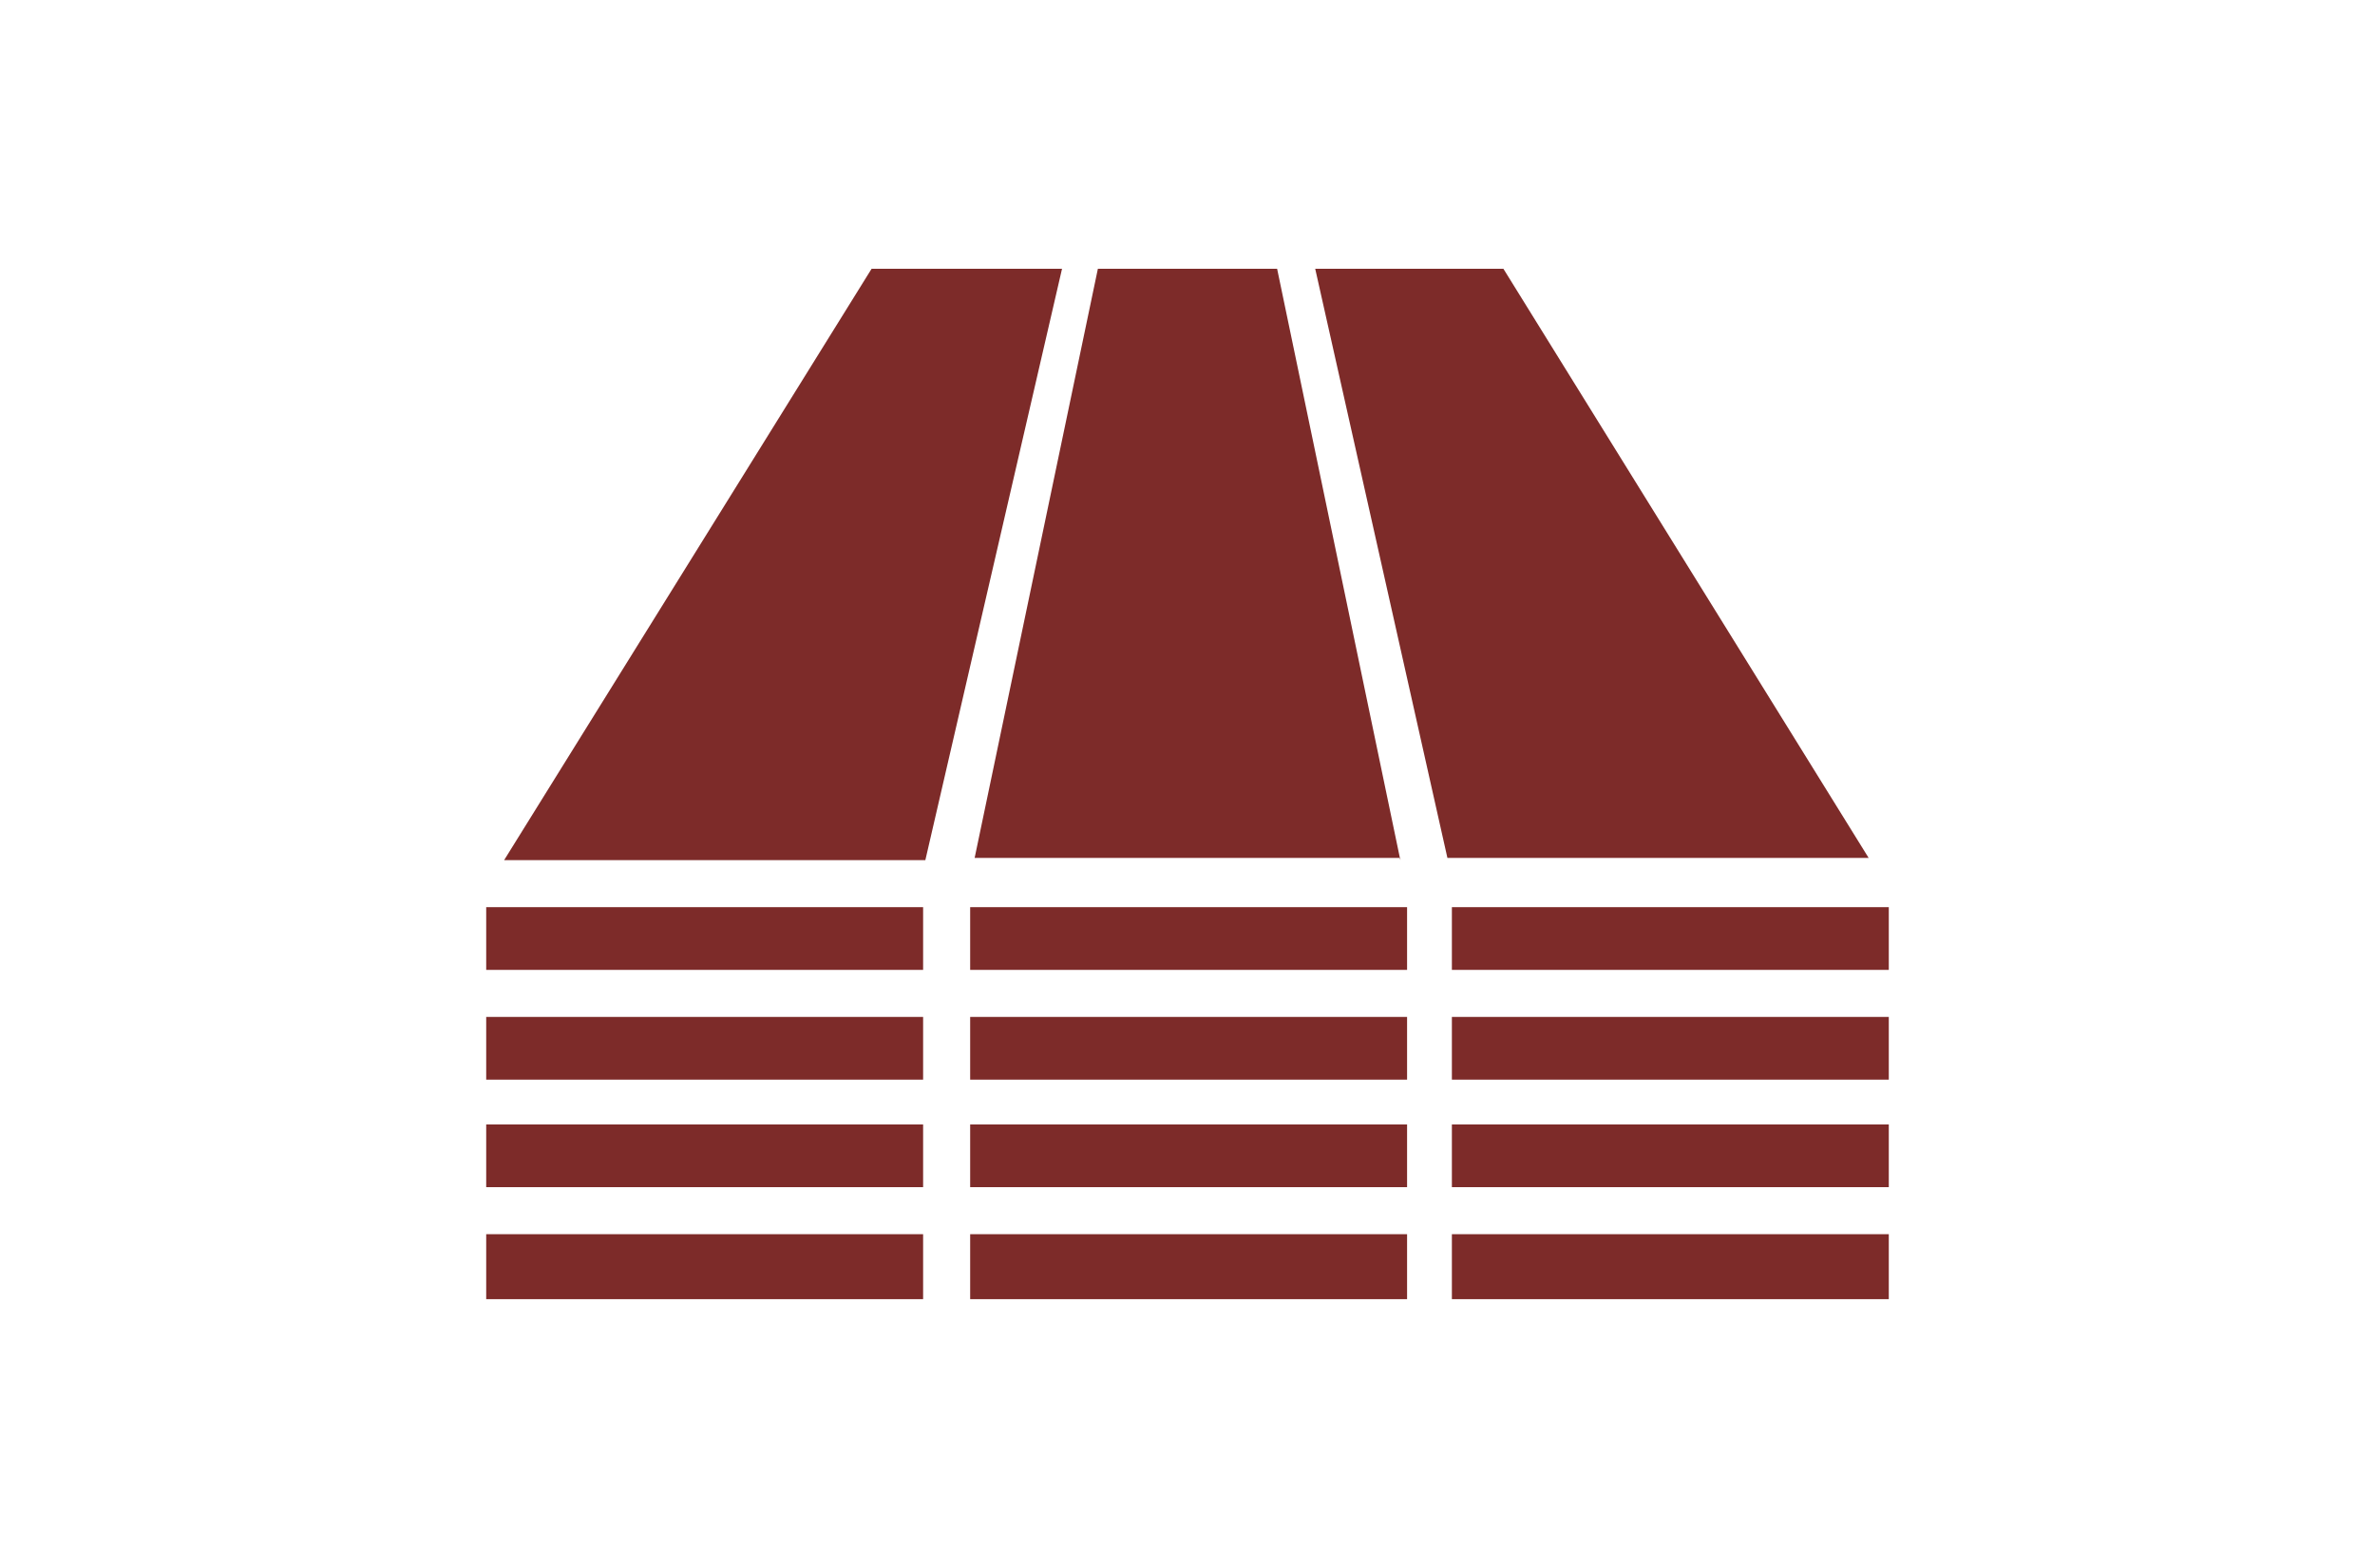 <?xml version="1.0" encoding="utf-8"?>
<!-- Generator: Adobe Illustrator 26.0.1, SVG Export Plug-In . SVG Version: 6.00 Build 0)  -->
<svg version="1.1" id="Home" xmlns="http://www.w3.org/2000/svg" xmlns:xlink="http://www.w3.org/1999/xlink" x="0px" y="0px"
	 viewBox="0 0 106 70" style="enable-background:new 0 0 106 70;" xml:space="preserve">
<style type="text/css">
	.st0{fill:#7D2B29;}
</style>
<g>
	<path class="st0" d="M64.8,45.4h19.5v2.8H64.8V45.4z"/>
	<path class="st0" d="M64.8,55.1h19.5V58H64.8V55.1z"/>
	<path class="st0" d="M64.8,50.2h19.5v2.8H64.8V50.2z"/>
	<path class="st0" d="M43.3,45.4h19.5v2.8H43.3V45.4z"/>
	<path class="st0" d="M43.3,50.2h19.5v2.8H43.3V50.2z"/>
	<path class="st0" d="M43.3,55.1h19.5V58H43.3V55.1z"/>
	<path class="st0" d="M21.7,55.1h19.5V58H21.7V55.1z"/>
	<path class="st0" d="M21.7,50.2h19.5v2.8H21.7V50.2z"/>
	<path class="st0" d="M21.7,45.4h19.5v2.8H21.7V45.4z"/>
	<path class="st0" d="M21.7,40.5h19.5v2.8H21.7V40.5z"/>
	<path class="st0" d="M43.3,40.5h19.5v2.8H43.3V40.5z"/>
	<path class="st0" d="M64.8,40.5h19.5v2.8H64.8V40.5z"/>
	<path class="st0" d="M67.1,12h-8.4l5.9,26.3h18.8L67.1,12z"/>
	<path class="st0" d="M62.5,38.4L57,12H49l-5.5,26.3H62.5z"/>
	<path class="st0" d="M38.9,12L22.5,38.4h18.8L47.4,12L38.9,12z"/>
</g>
</svg>
